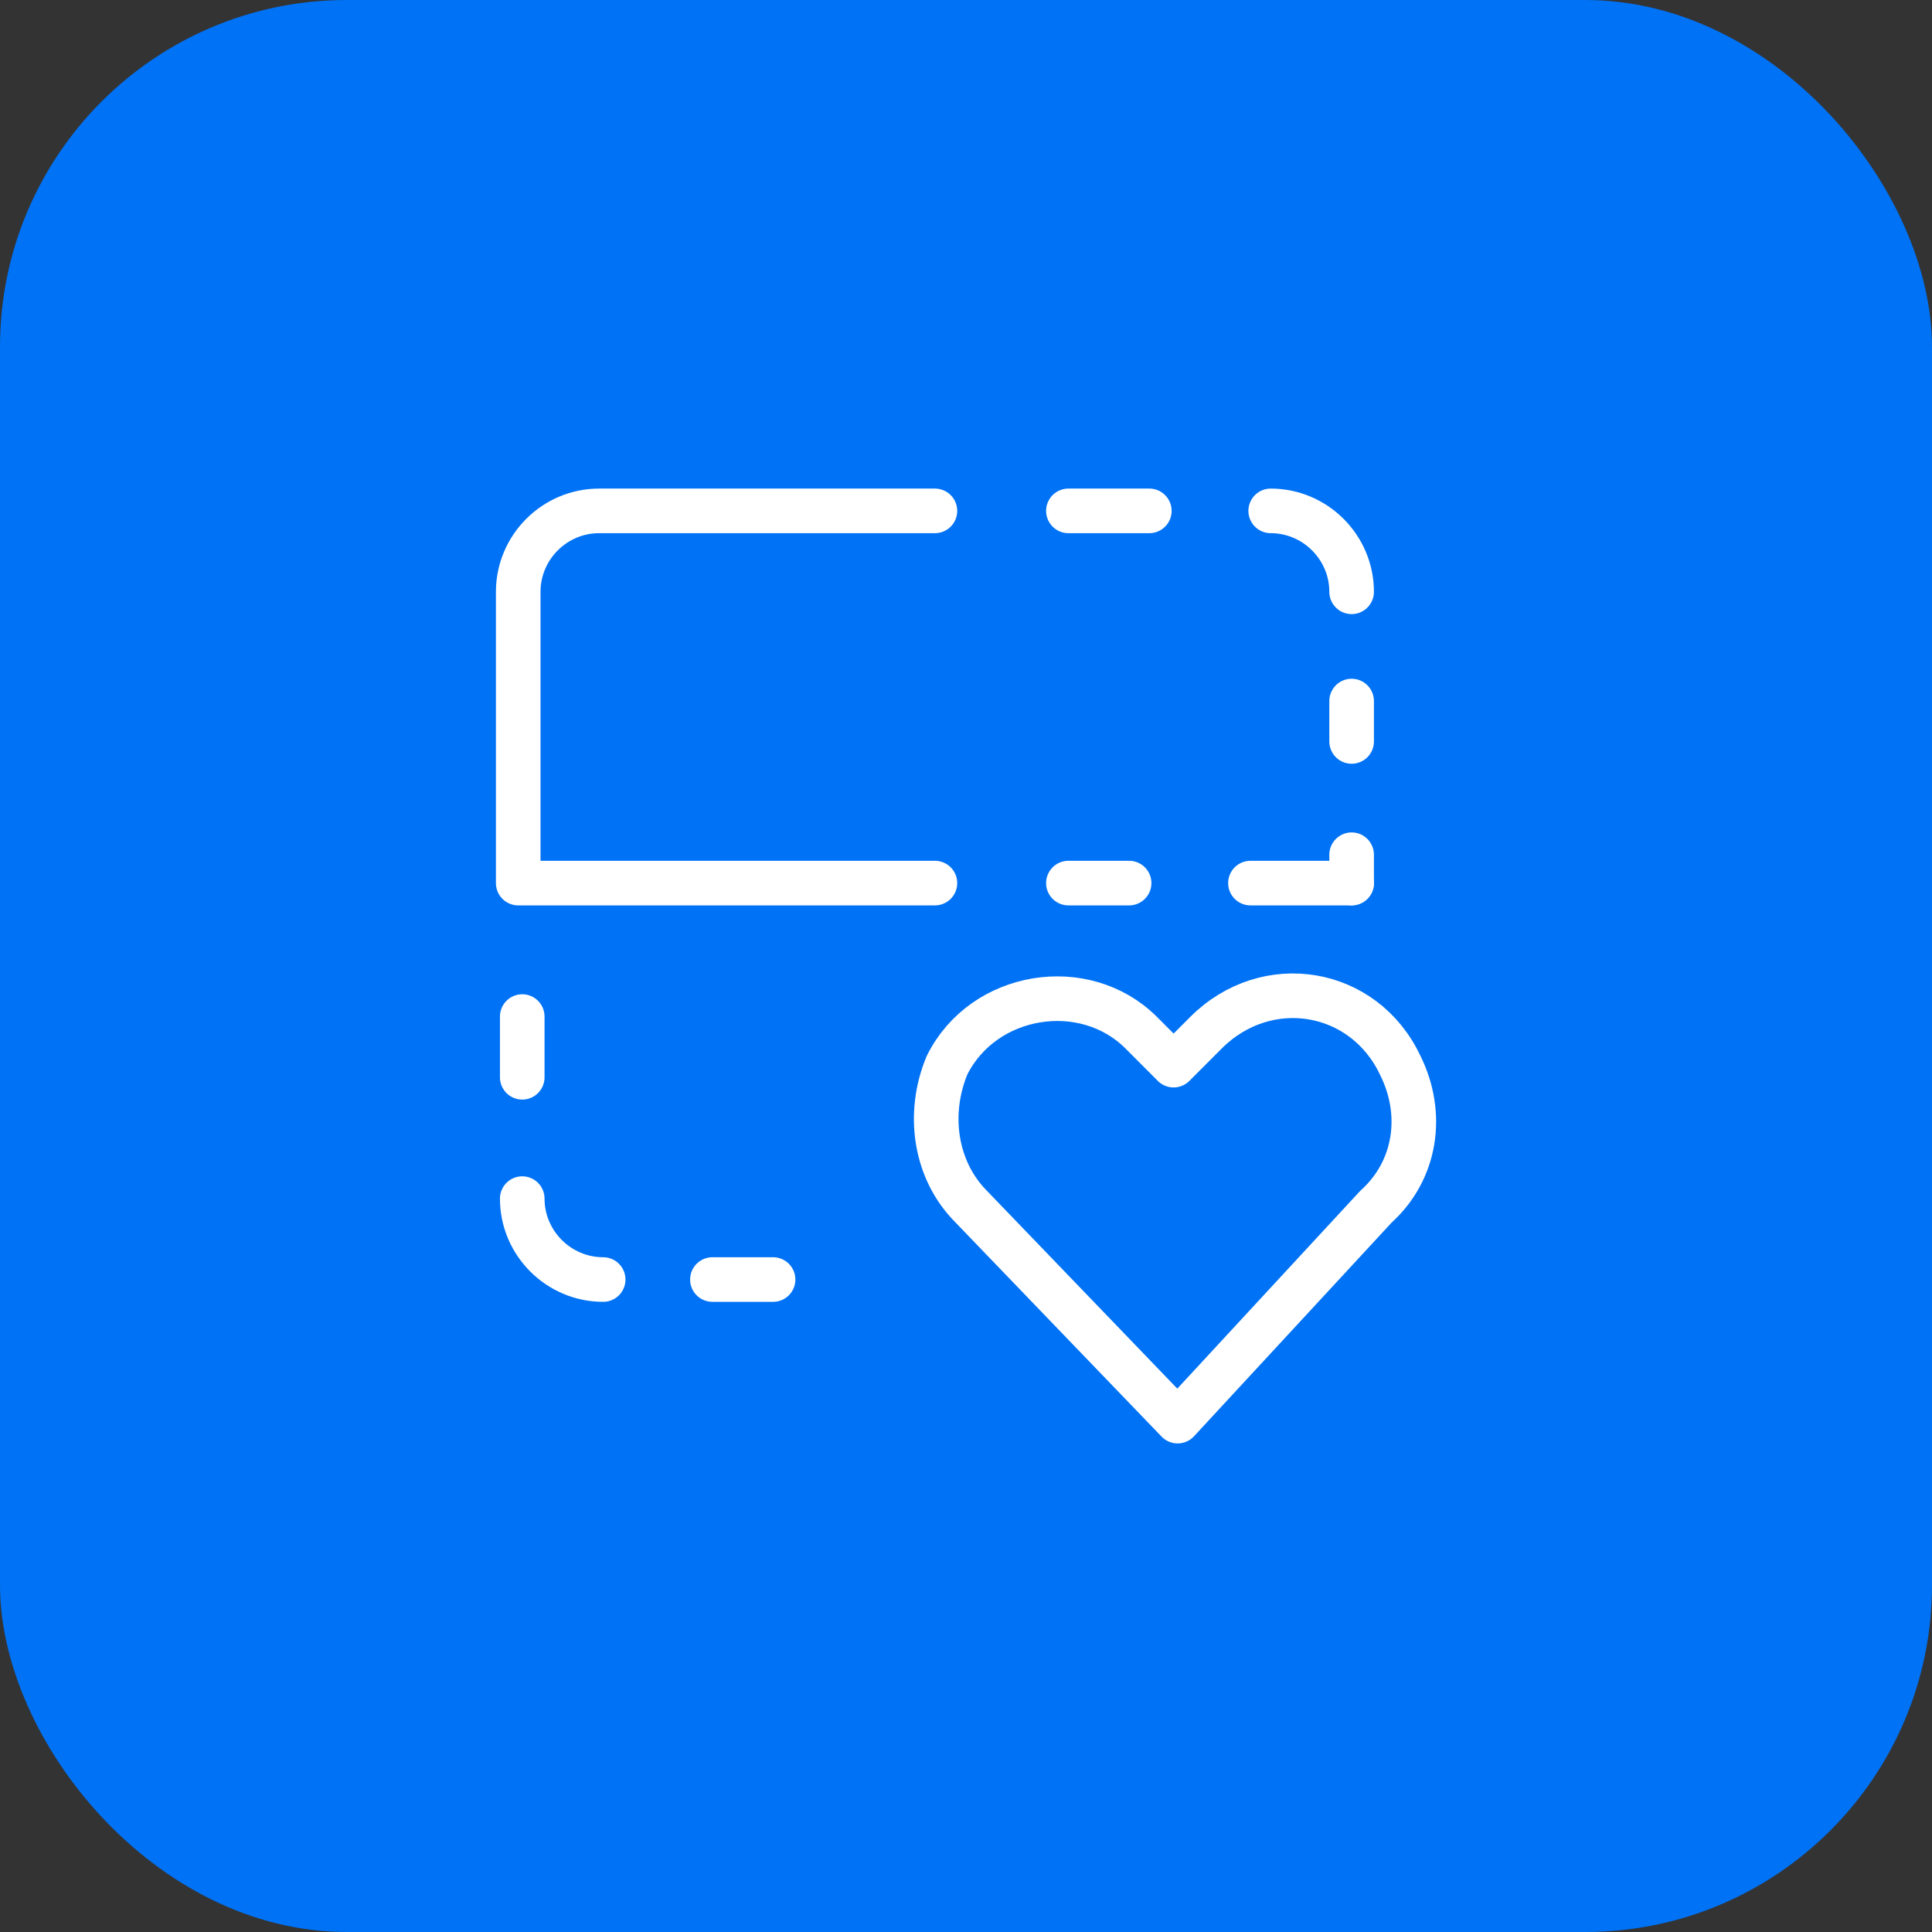 <svg width="35" height="35" viewBox="0 0 35 35" fill="none" xmlns="http://www.w3.org/2000/svg">
<rect x="0" y="0" width="35" height="35" fill="#333333" stroke="none"/>
<rect width="35" height="35" rx="6.282" fill="#0072F5"/>
<g clip-path="url(#clip0_201_1924)">
<path d="M21.334 25.745L17.596 21.861C16.937 21.201 16.79 20.175 17.157 19.296C17.816 17.976 19.649 17.683 20.675 18.709L21.261 19.296L21.847 18.709C22.947 17.61 24.706 17.903 25.365 19.296C25.805 20.175 25.659 21.201 24.926 21.861L21.334 25.745Z" stroke="white" stroke-width="0.808" stroke-miterlimit="10" stroke-linecap="round" stroke-linejoin="round"/>
<path d="M16.937 15.998H9.388V10.721C9.388 9.915 10.047 9.255 10.854 9.255H16.937" stroke="white" stroke-width="0.808" stroke-miterlimit="10" stroke-linecap="round" stroke-linejoin="round"/>
<path d="M9.461 19.516V18.416" stroke="white" stroke-width="0.808" stroke-miterlimit="10" stroke-linecap="round" stroke-linejoin="round"/>
<path d="M24.486 15.997V15.484" stroke="white" stroke-width="0.808" stroke-miterlimit="10" stroke-linecap="round" stroke-linejoin="round"/>
<path d="M10.927 23.18C10.121 23.18 9.461 22.52 9.461 21.714" stroke="white" stroke-width="0.808" stroke-miterlimit="10" stroke-linecap="round" stroke-linejoin="round"/>
<path d="M14.005 23.18H12.906" stroke="white" stroke-width="0.808" stroke-miterlimit="10" stroke-linecap="round" stroke-linejoin="round"/>
<path d="M20.455 15.998H19.355" stroke="white" stroke-width="0.808" stroke-miterlimit="10" stroke-linecap="round" stroke-linejoin="round"/>
<path d="M24.486 15.998H22.653" stroke="white" stroke-width="0.808" stroke-miterlimit="10" stroke-linecap="round" stroke-linejoin="round"/>
<path d="M24.486 12.7V13.432" stroke="white" stroke-width="0.808" stroke-miterlimit="10" stroke-linecap="round" stroke-linejoin="round"/>
<path d="M23.02 9.255C23.826 9.255 24.486 9.915 24.486 10.721" stroke="white" stroke-width="0.808" stroke-miterlimit="10" stroke-linecap="round" stroke-linejoin="round"/>
<path d="M20.821 9.255H19.355" stroke="white" stroke-width="0.808" stroke-miterlimit="10" stroke-linecap="round" stroke-linejoin="round"/>
</g>
<defs>
<clipPath id="clip0_201_1924">
<rect width="18.846" height="18.846" fill="white" transform="translate(8.077 8.077)"/>
</clipPath>
</defs>
</svg>

